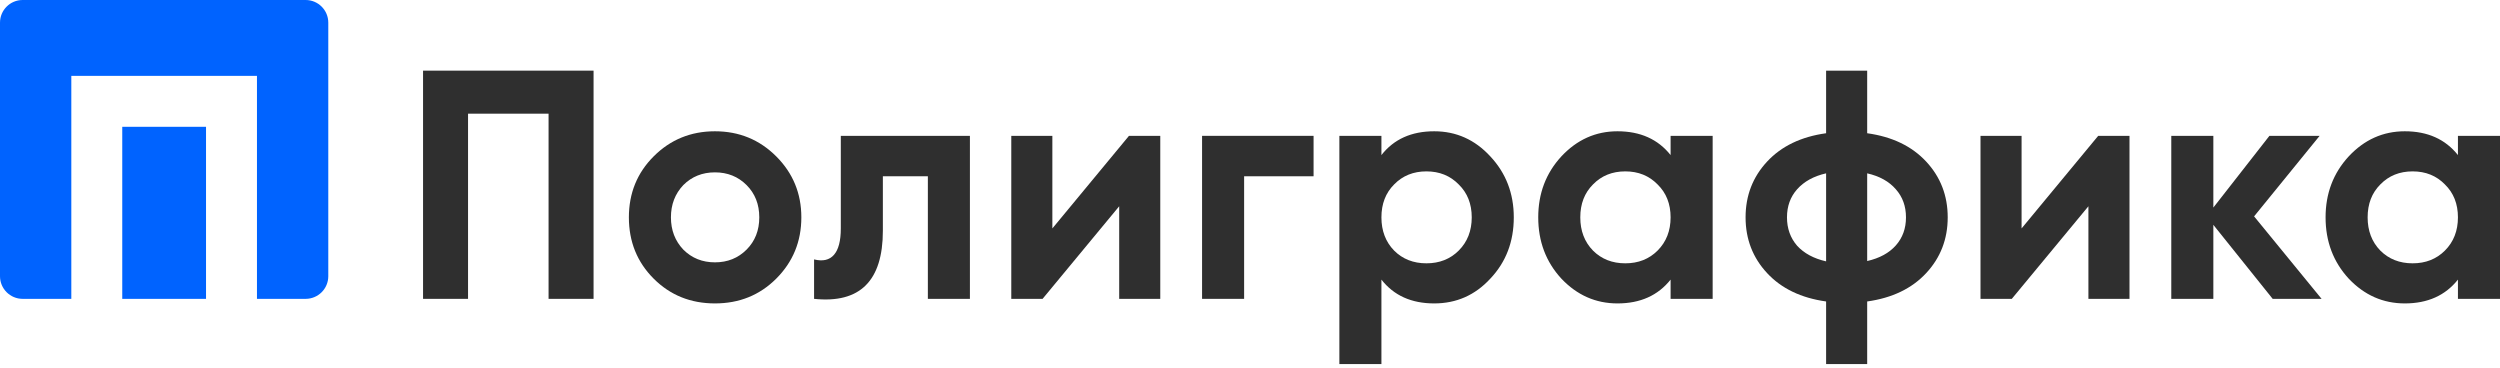 <?xml version="1.0" encoding="UTF-8"?> <svg xmlns="http://www.w3.org/2000/svg" width="285" height="42" viewBox="0 0 285 42" fill="none"> <path d="M48.228 8.053H67.666V34.069H62.537V12.959H53.357V34.069H48.228V8.053Z" fill="#2F2F2F"></path> <path d="M88.491 31.765C86.608 33.648 84.279 34.59 81.504 34.59C78.729 34.59 76.4 33.648 74.517 31.765C72.633 29.882 71.692 27.553 71.692 24.778C71.692 22.027 72.633 19.711 74.517 17.828C76.424 15.92 78.754 14.966 81.504 14.966C84.254 14.966 86.583 15.92 88.491 17.828C90.399 19.735 91.353 22.052 91.353 24.778C91.353 27.528 90.399 29.857 88.491 31.765ZM77.899 28.457C78.865 29.423 80.067 29.907 81.504 29.907C82.941 29.907 84.143 29.423 85.109 28.457C86.075 27.491 86.558 26.264 86.558 24.778C86.558 23.291 86.075 22.064 85.109 21.098C84.143 20.132 82.941 19.649 81.504 19.649C80.067 19.649 78.865 20.132 77.899 21.098C76.957 22.089 76.486 23.316 76.486 24.778C76.486 26.239 76.957 27.466 77.899 28.457Z" fill="#2F2F2F"></path> <path d="M95.852 15.486H110.57V34.069H105.776V20.095H100.647V26.301C100.647 32.025 98.033 34.614 92.805 34.069V29.572C93.796 29.82 94.551 29.646 95.072 29.052C95.592 28.457 95.852 27.454 95.852 26.041V15.486Z" fill="#2F2F2F"></path> <path d="M119.969 26.041L128.703 15.486H132.271V34.069H127.588V23.514L118.854 34.069H115.286V15.486H119.969V26.041Z" fill="#2F2F2F"></path> <path d="M137.036 15.486H149.747V20.095H141.83V34.069H137.036V15.486Z" fill="#2F2F2F"></path> <path d="M163.503 14.966C166.006 14.966 168.137 15.92 169.896 17.828C171.68 19.735 172.572 22.052 172.572 24.778C172.572 27.553 171.68 29.882 169.896 31.765C168.162 33.648 166.031 34.59 163.503 34.59C160.902 34.59 158.895 33.685 157.482 31.876V41.502H152.688V15.486H157.482V17.679C158.895 15.87 160.902 14.966 163.503 14.966ZM158.932 28.569C159.898 29.535 161.125 30.018 162.611 30.018C164.098 30.018 165.325 29.535 166.291 28.569C167.282 27.578 167.778 26.314 167.778 24.778C167.778 23.241 167.282 21.99 166.291 21.024C165.325 20.033 164.098 19.537 162.611 19.537C161.125 19.537 159.898 20.033 158.932 21.024C157.966 21.99 157.482 23.241 157.482 24.778C157.482 26.314 157.966 27.578 158.932 28.569Z" fill="#2F2F2F"></path> <path d="M190.448 17.679V15.486H195.243V34.069H190.448V31.876C189.011 33.685 186.992 34.59 184.39 34.59C181.912 34.59 179.781 33.648 177.997 31.765C176.238 29.857 175.359 27.528 175.359 24.778C175.359 22.052 176.238 19.735 177.997 17.828C179.781 15.92 181.912 14.966 184.39 14.966C186.992 14.966 189.011 15.87 190.448 17.679ZM181.603 28.569C182.569 29.535 183.795 30.018 185.282 30.018C186.769 30.018 187.995 29.535 188.962 28.569C189.953 27.578 190.448 26.314 190.448 24.778C190.448 23.241 189.953 21.99 188.962 21.024C187.995 20.033 186.769 19.537 185.282 19.537C183.795 19.537 182.569 20.033 181.603 21.024C180.636 21.99 180.153 23.241 180.153 24.778C180.153 26.314 180.636 27.578 181.603 28.569Z" fill="#2F2F2F"></path> <path d="M212.859 34.367V41.502H208.176V34.367C205.326 33.97 203.084 32.892 201.449 31.133C199.813 29.374 198.996 27.255 198.996 24.778C198.996 22.3 199.813 20.181 201.449 18.422C203.084 16.663 205.326 15.585 208.176 15.189V8.053H212.859V15.189C215.708 15.585 217.951 16.663 219.586 18.422C221.221 20.181 222.039 22.3 222.039 24.778C222.039 27.255 221.221 29.374 219.586 31.133C217.951 32.892 215.708 33.97 212.859 34.367ZM204.868 21.581C204.1 22.448 203.716 23.514 203.716 24.778C203.716 26.041 204.1 27.119 204.868 28.011C205.661 28.878 206.763 29.473 208.176 29.795V19.76C206.763 20.082 205.661 20.689 204.868 21.581ZM212.859 19.76V29.758C214.271 29.436 215.361 28.841 216.129 27.974C216.897 27.107 217.282 26.041 217.282 24.778C217.282 23.514 216.897 22.448 216.129 21.581C215.361 20.689 214.271 20.082 212.859 19.76Z" fill="#2F2F2F"></path> <path d="M230.46 26.041L239.194 15.486H242.762V34.069H238.079V23.514L229.345 34.069H225.777V15.486H230.46V26.041Z" fill="#2F2F2F"></path> <path d="M256.967 24.666L264.66 34.069H259.085L252.321 25.632V34.069H247.526V15.486H252.321V23.663L258.713 15.486H264.437L256.967 24.666Z" fill="#2F2F2F"></path> <path d="M280.205 17.679V15.486H285V34.069H280.205V31.876C278.768 33.685 276.749 34.59 274.147 34.59C271.669 34.59 269.538 33.648 267.754 31.765C265.995 29.857 265.116 27.528 265.116 24.778C265.116 22.052 265.995 19.735 267.754 17.828C269.538 15.92 271.669 14.966 274.147 14.966C276.749 14.966 278.768 15.87 280.205 17.679ZM271.36 28.569C272.326 29.535 273.552 30.018 275.039 30.018C276.526 30.018 277.752 29.535 278.718 28.569C279.71 27.578 280.205 26.314 280.205 24.778C280.205 23.241 279.71 21.99 278.718 21.024C277.752 20.033 276.526 19.537 275.039 19.537C273.552 19.537 272.326 20.033 271.36 21.024C270.393 21.99 269.91 23.241 269.91 24.778C269.91 26.314 270.393 27.578 271.36 28.569Z" fill="#2F2F2F"></path> <path fill-rule="evenodd" clip-rule="evenodd" d="M2.581 0C1.156 0 0 1.156 0 2.581V31.488C0 32.914 1.156 34.069 2.581 34.069H8.13V14.454L8.13 8.646L29.294 8.646V9.034V14.454V34.069H34.843C36.269 34.069 37.425 32.914 37.425 31.488V2.581C37.425 1.156 36.269 0 34.843 0H2.581ZM23.487 14.454H13.937L13.937 34.069H23.487V14.454Z" fill="#0063FF"></path> </svg> 